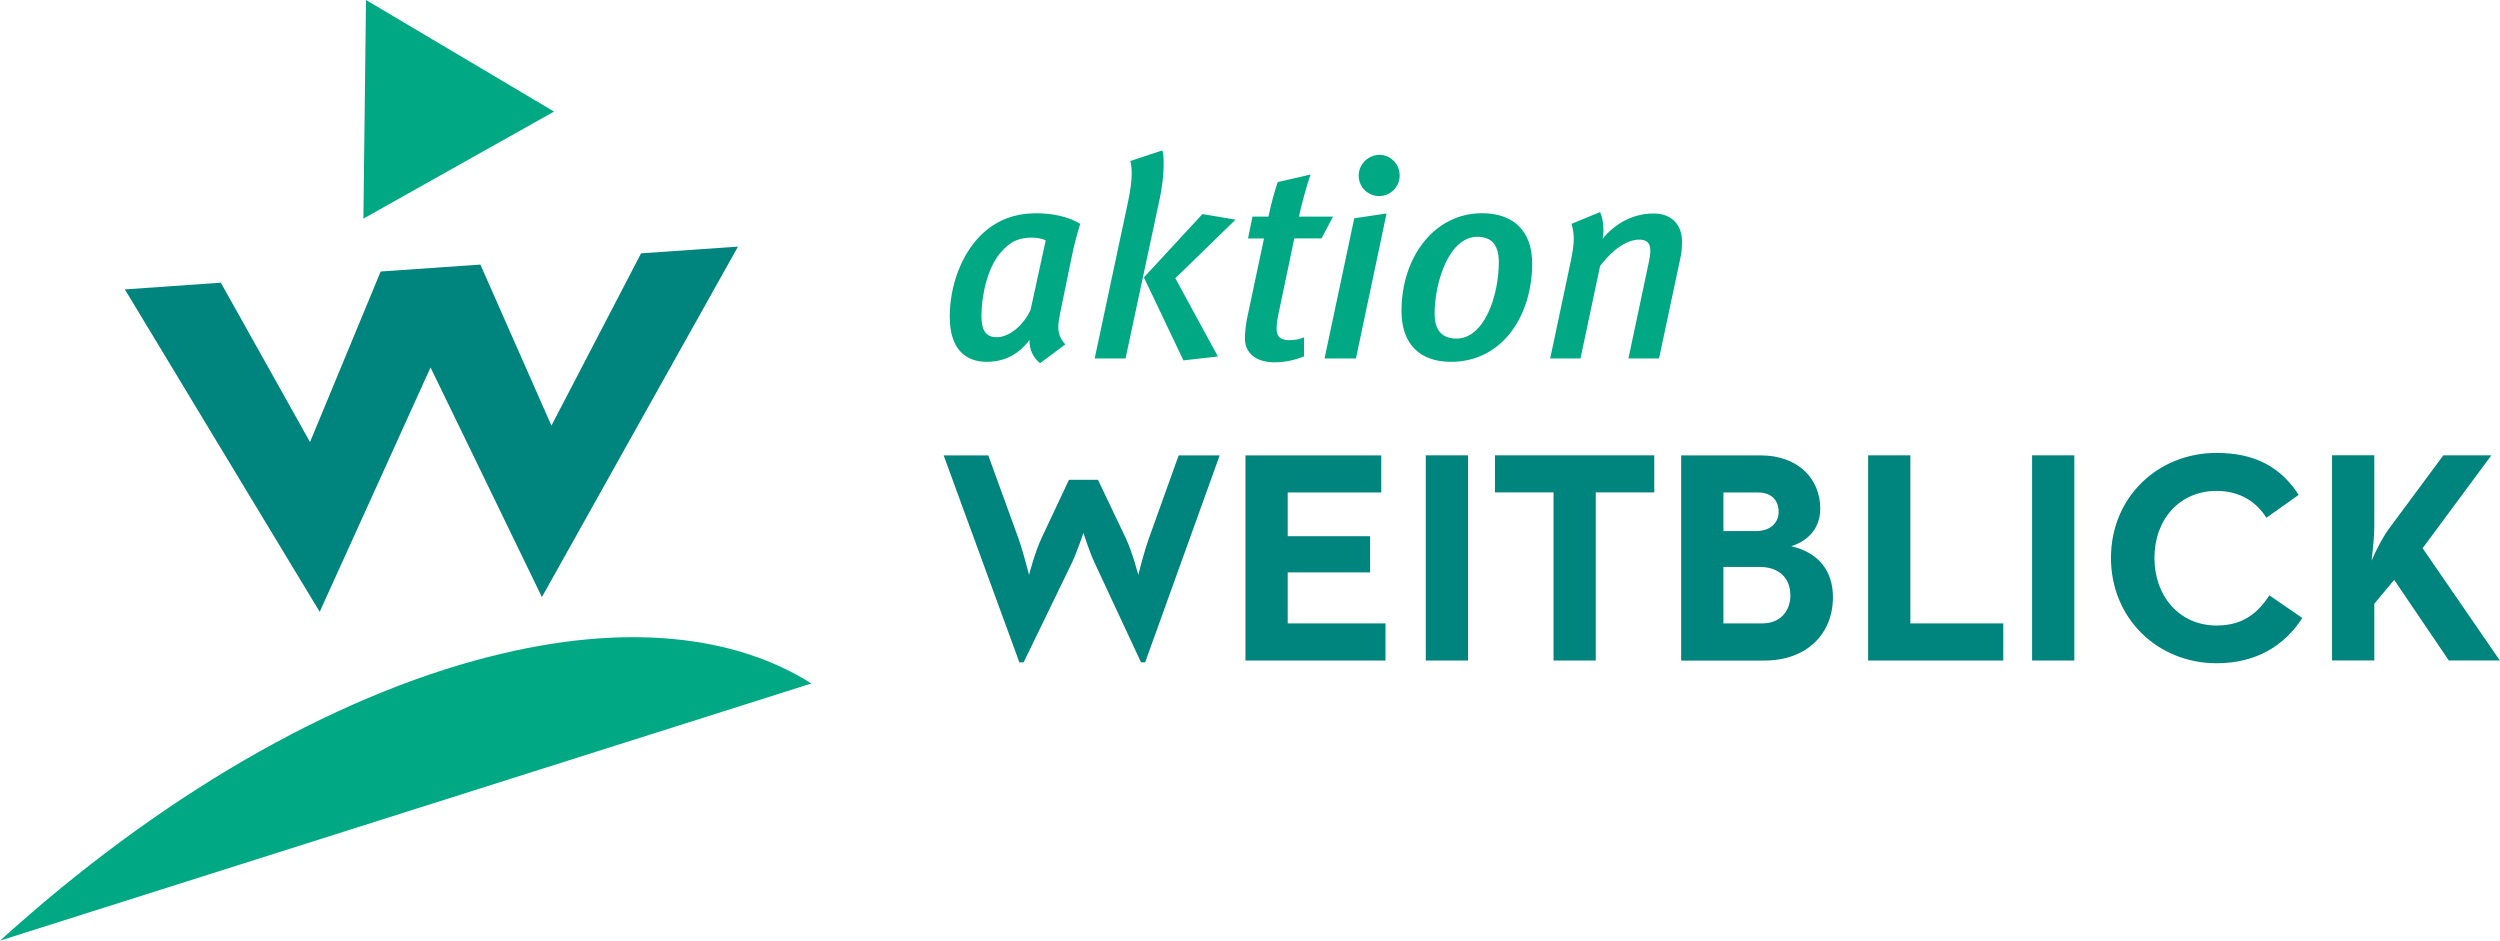 <svg xmlns="http://www.w3.org/2000/svg" id="uuid-eb5f9fe3-4307-43ca-8d8d-eecae7549771" data-name="Ebene 1" width="128.59mm" height="48.38mm" viewBox="0 0 364.5 137.15"><g><polygon points="53.35 0 53.16 15.94 52.97 31.88 66.87 24.07 80.77 16.27 67.06 8.13 53.35 0" fill="#00a984" stroke-width="0"></polygon><path d="M71.34,95.75c-23.2,5.93-48.35,20.54-71.34,41.4l118.29-37.49c-10.9-6.89-26.79-9.06-46.95-3.9" fill="#00a984" stroke-width="0"></path><polygon points="80.39 62.06 70.03 38.58 55.49 39.59 45.19 64.46 32.18 41.22 18.19 42.2 33.49 67.53 46.6 89.21 57.17 65.91 62.76 53.58 68.38 65.15 79 87.06 92.16 63.53 107.59 35.96 93.46 36.94 80.39 62.06" fill="#00847e" stroke-width="0"></polygon></g><g><path d="M245.24,35.22c0-2.49-1.55-4.09-4.13-4.09-2.86,0-5.48,1.31-7.44,3.68.08-.45.12-.9.12-1.31,0-.98-.2-1.92-.49-2.58l-4.17,1.72c.2.7.33,1.39.33,2.17,0,.86-.16,1.88-.41,3.15l-3.03,14.31h4.42l2.86-13.49c2.17-2.82,4.21-3.84,5.68-3.84,1.1,0,1.64.45,1.64,1.63,0,.45-.08,1.1-.29,2l-2.9,13.7h4.46l3.15-14.8c.16-.7.2-1.55.2-2.25M218.53,38.21c0,5.03-2.17,11.16-6.17,11.16-2,0-3.19-1.1-3.19-3.6,0-4.7,2.13-11.24,6.21-11.24,1.84,0,3.15.9,3.15,3.68M223.39,38.37c0-4.54-2.57-7.28-7.32-7.28-6.87,0-11.73,6.3-11.73,14.27,0,4.74,2.62,7.4,7.2,7.4,7.6,0,11.86-6.83,11.86-14.39M204.07,25.57c0-1.64-1.31-2.99-2.94-2.99s-3.03,1.35-3.03,3.03,1.35,2.98,2.99,2.98,2.99-1.35,2.99-3.02M202.15,31.13l-4.7.7-4.33,20.44h4.58l4.46-21.14ZM194.34,31.58h-4.95c.41-1.96,1.1-4.38,1.68-6.13l-4.78,1.1c-.53,1.55-.94,3.15-1.35,5.03h-2.33l-.65,3.19h2.33l-2.49,11.77c-.2,1.02-.29,2.08-.29,2.82,0,2.08,1.55,3.47,4.33,3.47,1.43,0,2.86-.29,4.29-.86v-2.78c-.65.29-1.43.41-2.08.41-1.31,0-1.92-.41-1.92-1.72,0-.53.08-1.23.25-2l2.33-11.12h3.97l1.68-3.19ZM180.14,32.03l-4.82-.82-8.54,9.24,5.76,12.1,5.03-.57-6.21-11.41,8.79-8.55ZM169.46,21.93l-4.66,1.55c.12.49.2,1.1.2,1.8,0,1.14-.2,2.54-.53,4.13l-4.87,22.86h4.5l4.91-22.94c.49-2.21.65-4.09.65-5.44,0-.86-.04-1.51-.2-1.96M152.46,35.06l-2.21,10.14c-.94,2.08-3.02,3.97-4.91,3.97-1.51,0-2.25-.86-2.25-3.11,0-2.9.86-6.91,2.7-9.12,1.59-1.88,2.9-2.29,4.74-2.29.69,0,1.51.16,1.92.41M157.49,32.65c-1.63-1.06-4.05-1.55-6.42-1.55-3.31,0-6.01,1.1-8.22,3.35-2.66,2.74-4.38,7.15-4.38,11.73s2.17,6.58,5.4,6.58c2.66,0,4.74-1.18,6.22-3.19,0,1.35.45,2.49,1.55,3.39l3.68-2.74c-.65-.74-1.02-1.43-1.02-2.54,0-.57.12-1.27.29-2.13l1.68-8.18c.29-1.47.86-3.6,1.23-4.74" fill="#00a984" stroke-width="0"></path><path d="M166.96,96.58l10.87-30.18h-5.98l-4.31,12.01c-.75,2.07-1.58,5.41-1.58,5.41,0,0-.88-3.39-1.85-5.41l-4.03-8.45h-4.23l-3.97,8.45c-.97,2.02-1.85,5.41-1.85,5.41,0,0-.84-3.34-1.58-5.41l-4.36-12.01h-6.51l11.04,30.18h.62l7-14.43c.79-1.67,1.72-4.44,1.72-4.44,0,0,.88,2.77,1.67,4.44l6.73,14.43h.62ZM181.59,96.31h20.42v-5.41h-14.26v-7.44h12.01v-5.28h-12.01v-6.37h13.64v-5.41h-19.8v29.92ZM207.88,96.31h6.16v-29.92h-6.16v29.92ZM232.66,71.8h8.54v-5.41h-23.23v5.41h8.54v24.51h6.16v-24.51ZM261.05,86.76c0,2.46-1.58,4.14-4.09,4.14h-5.68v-8.23h5.32c2.82,0,4.44,1.67,4.44,4.09M259.33,74.62c0,1.72-1.32,2.82-3.3,2.82h-4.75v-5.63h5.06c1.89,0,2.99,1.1,2.99,2.82M261.18,79.64c2.6-.84,4.22-2.73,4.22-5.5,0-4.22-3.12-7.74-8.71-7.74h-11.57v29.92h12.1c6.25,0,10.03-3.92,10.03-9.24,0-3.74-1.98-6.47-6.07-7.44M272.38,96.31h19.71v-5.41h-13.55v-24.51h-6.16v29.92ZM296.29,96.31h6.16v-29.92h-6.16v29.92ZM314.13,81.35c0-5.59,3.65-9.77,9.06-9.77,3.43,0,5.85,1.63,7.26,3.92l4.71-3.34c-2.68-4.18-6.56-6.12-11.97-6.12-8.58,0-15.4,6.47-15.4,15.31s6.82,15.36,15.4,15.36c5.76,0,9.9-2.55,12.5-6.6l-4.8-3.3c-1.67,2.55-3.83,4.4-7.7,4.4-5.41,0-9.06-4.27-9.06-9.86M353.23,79.94l10.03-13.55h-7l-7.92,10.69c-.92,1.23-1.85,3.08-2.55,4.66.18-1.5.4-3.56.4-5.02v-10.34h-6.16v29.92h6.16v-8.27l2.9-3.48,7.96,11.75h7.44l-11.26-16.37Z" fill="#00847e" stroke-width="0"></path></g></svg>
